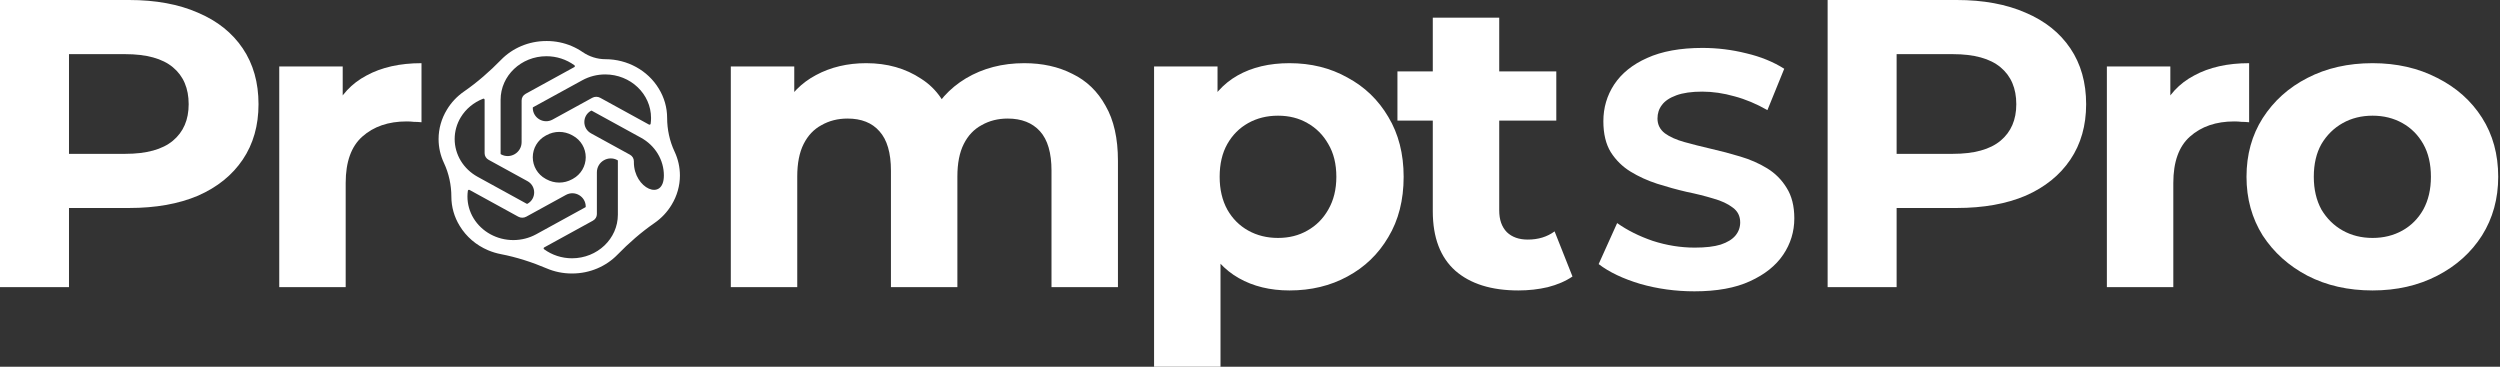 <svg xmlns="http://www.w3.org/2000/svg" width="409" height="60" viewBox="0 0 409 60" fill="none"><rect x="0" y="0" width="409" height="60" fill="#333333" stroke="none"/><path d="M110.351 24.78C109.552 23.087 109.142 21.156 109.142 19.283C109.142 17.6 108.67 15.947 107.776 14.495C105.977 11.52 102.642 9.684 99.032 9.684C97.709 9.684 96.395 9.26 95.305 8.51C94.757 8.133 94.168 7.809 93.547 7.544C92.262 6.995 90.869 6.711 89.46 6.711H89.397L89.373 6.712C86.497 6.712 83.835 7.872 81.968 9.791C80.152 11.656 78.067 13.482 75.924 14.96C74.775 15.752 73.817 16.769 73.114 17.942C72.222 19.404 71.752 21.063 71.752 22.752C71.752 24.115 72.058 25.45 72.635 26.674C73.434 28.367 73.844 30.298 73.843 32.171C73.844 33.854 74.315 35.507 75.21 36.959C76.274 38.72 77.899 40.114 79.851 40.941C80.53 41.228 81.236 41.442 81.956 41.58C84.482 42.065 87.073 42.899 89.438 43.91C90.723 44.459 92.116 44.743 93.525 44.743H93.589L93.614 44.743C96.493 44.743 99.155 43.582 101.023 41.661C102.837 39.794 104.922 37.968 107.064 36.491C108.214 35.698 109.172 34.681 109.874 33.508C110.766 32.048 111.235 30.39 111.235 28.702C111.234 27.339 110.928 26.004 110.351 24.78ZM93.591 42.256H93.581C91.922 42.256 90.313 41.732 89.004 40.77C88.903 40.696 88.918 40.541 89.028 40.48L96.995 36.105C97.194 35.998 97.359 35.842 97.474 35.654C97.589 35.466 97.65 35.253 97.65 35.035V28.194C97.65 26.465 99.502 25.369 101.018 26.201C101.035 26.209 101.05 26.221 101.062 26.237C101.073 26.252 101.081 26.27 101.083 26.288V35.129C101.078 39.06 97.727 42.248 93.591 42.256ZM77.479 35.716C76.821 34.635 76.475 33.408 76.474 32.158C76.474 31.841 76.497 31.524 76.541 31.209C76.56 31.078 76.705 31.011 76.821 31.075L84.789 35.449C84.987 35.559 85.213 35.617 85.443 35.617C85.673 35.617 85.899 35.559 86.098 35.449L92.585 31.889C94.043 31.089 95.825 32.144 95.825 33.807L95.825 33.813C95.825 33.831 95.821 33.849 95.813 33.864C95.804 33.88 95.792 33.894 95.777 33.905L87.723 38.325C86.583 38.948 85.291 39.276 83.976 39.277C82.66 39.276 81.367 38.947 80.227 38.322C79.086 37.697 78.139 36.799 77.479 35.716ZM75.383 19.185C76.215 17.813 77.503 16.746 79.042 16.15C79.161 16.104 79.283 16.194 79.283 16.321V25.069L79.283 25.076C79.283 25.294 79.343 25.507 79.458 25.695C79.573 25.883 79.738 26.038 79.937 26.146L86.296 29.635C87.755 30.436 87.755 32.531 86.297 33.331C86.28 33.342 86.261 33.348 86.241 33.35C86.221 33.352 86.201 33.349 86.183 33.341L78.128 28.918C76.989 28.291 76.044 27.39 75.386 26.307C74.729 25.223 74.383 23.994 74.383 22.744C74.383 21.495 74.728 20.267 75.383 19.185ZM103.052 25.305L96.692 21.814C95.234 21.014 95.234 18.919 96.692 18.119C96.709 18.109 96.728 18.102 96.748 18.101C96.767 18.099 96.787 18.102 96.806 18.109L104.861 22.529C106.001 23.155 106.947 24.055 107.605 25.138C108.263 26.222 108.61 27.451 108.61 28.702C108.61 33.027 103.702 30.867 103.702 26.542V26.381L103.702 26.371C103.702 26.155 103.642 25.942 103.528 25.755C103.414 25.568 103.25 25.412 103.052 25.305ZM106.447 20.241C106.429 20.372 106.283 20.44 106.167 20.376L98.2 16.002C98.001 15.892 97.775 15.834 97.545 15.834C97.316 15.834 97.09 15.892 96.891 16.002L90.404 19.562C88.946 20.362 87.163 19.307 87.163 17.643L87.163 17.637C87.163 17.601 87.181 17.567 87.212 17.545L95.266 13.129C96.405 12.505 97.697 12.177 99.012 12.176C103.154 12.176 106.512 15.368 106.512 19.304C106.512 19.618 106.49 19.931 106.447 20.241ZM85.335 23.256C85.334 24.985 83.48 26.082 81.964 25.25C81.946 25.241 81.931 25.229 81.92 25.214C81.908 25.198 81.901 25.181 81.899 25.162V16.321C81.9 12.387 85.259 9.198 89.398 9.198C91.06 9.198 92.672 9.723 93.983 10.685C94.085 10.759 94.07 10.912 93.96 10.975L85.993 15.349C85.794 15.457 85.629 15.612 85.514 15.8C85.399 15.988 85.338 16.202 85.338 16.419L85.335 23.256ZM87.162 25.726C87.162 24.26 87.96 22.911 89.245 22.206L89.411 22.115C90.708 21.402 92.28 21.402 93.578 22.114L93.742 22.204C95.028 22.909 95.827 24.259 95.827 25.725C95.827 27.191 95.028 28.541 93.742 29.246L93.578 29.336C92.28 30.048 90.709 30.048 89.41 29.336L89.246 29.246C87.961 28.541 87.162 27.192 87.162 25.726Z" fill="white"></path><path d="M0 46.98V0H21.112C25.478 0 29.241 0.694 32.399 2.081C35.558 3.423 37.996 5.369 39.715 7.919C41.434 10.47 42.293 13.512 42.293 17.047C42.293 20.537 41.434 23.557 39.715 26.107C37.996 28.658 35.558 30.626 32.399 32.013C29.241 33.356 25.478 34.027 21.112 34.027H6.271L11.287 29.128V46.98H0ZM11.287 30.336L6.271 25.168H20.485C23.968 25.168 26.57 24.452 28.288 23.02C30.007 21.588 30.866 19.597 30.866 17.047C30.866 14.452 30.007 12.438 28.288 11.007C26.57 9.575 23.968 8.859 20.485 8.859H6.271L11.287 3.691V30.336Z" fill="white"></path><path d="M45.685 46.98V10.873H56.067V21.074L54.603 18.121C55.718 15.57 57.507 13.646 59.968 12.349C62.43 11.007 65.426 10.336 68.957 10.336V20C68.492 19.955 68.074 19.933 67.703 19.933C67.331 19.888 66.936 19.866 66.518 19.866C63.545 19.866 61.13 20.694 59.272 22.349C57.46 23.96 56.554 26.488 56.554 29.933V46.98H45.685Z" fill="white"></path><path d="M167.567 10.336C170.54 10.336 173.164 10.917 175.44 12.081C177.763 13.199 179.574 14.944 180.875 17.315C182.222 19.642 182.896 22.64 182.896 26.309V46.98H172.026V27.919C172.026 25.011 171.399 22.863 170.145 21.477C168.891 20.09 167.126 19.396 164.85 19.396C163.27 19.396 161.854 19.754 160.599 20.47C159.345 21.141 158.37 22.17 157.673 23.557C156.976 24.944 156.628 26.711 156.628 28.859V46.98H145.758V27.919C145.758 25.011 145.131 22.863 143.877 21.477C142.669 20.09 140.928 19.396 138.651 19.396C137.072 19.396 135.655 19.754 134.401 20.47C133.147 21.141 132.172 22.17 131.475 23.557C130.778 24.944 130.43 26.711 130.43 28.859V46.98H119.56V10.873H129.942V20.738L127.991 17.852C129.292 15.392 131.127 13.535 133.495 12.282C135.911 10.984 138.651 10.336 141.717 10.336C145.155 10.336 148.151 11.186 150.705 12.886C153.307 14.541 155.025 17.092 155.861 20.537L152.029 19.53C153.283 16.711 155.281 14.474 158.021 12.819C160.808 11.163 163.99 10.336 167.567 10.336Z" fill="white"></path><path d="M210.963 47.517C207.804 47.517 205.04 46.846 202.672 45.503C200.303 44.161 198.445 42.125 197.097 39.396C195.797 36.622 195.147 33.132 195.147 28.926C195.147 24.676 195.774 21.186 197.028 18.456C198.282 15.727 200.094 13.691 202.463 12.349C204.832 11.007 207.665 10.336 210.963 10.336C214.493 10.336 217.652 11.119 220.439 12.685C223.272 14.206 225.502 16.354 227.128 19.128C228.8 21.902 229.636 25.168 229.636 28.926C229.636 32.729 228.8 36.018 227.128 38.792C225.502 41.566 223.272 43.714 220.439 45.235C217.652 46.756 214.493 47.517 210.963 47.517ZM188.806 60V10.873H199.188V18.255L198.979 28.993L199.675 39.664V60H188.806ZM209.082 38.926C210.893 38.926 212.496 38.523 213.889 37.718C215.329 36.913 216.467 35.772 217.303 34.295C218.186 32.774 218.627 30.984 218.627 28.926C218.627 26.823 218.186 25.034 217.303 23.557C216.467 22.081 215.329 20.94 213.889 20.134C212.496 19.329 210.893 18.926 209.082 18.926C207.27 18.926 205.644 19.329 204.204 20.134C202.764 20.94 201.626 22.081 200.79 23.557C199.954 25.034 199.536 26.823 199.536 28.926C199.536 30.984 199.954 32.774 200.79 34.295C201.626 35.772 202.764 36.913 204.204 37.718C205.644 38.523 207.27 38.926 209.082 38.926Z" fill="white"></path><path d="M248.409 47.517C243.996 47.517 240.559 46.443 238.097 44.295C235.635 42.103 234.404 38.859 234.404 34.564V2.886H245.273V34.429C245.273 35.951 245.691 37.136 246.528 37.987C247.364 38.792 248.502 39.195 249.942 39.195C251.66 39.195 253.123 38.747 254.331 37.852L257.258 45.235C256.143 45.995 254.796 46.577 253.216 46.98C251.684 47.338 250.081 47.517 248.409 47.517ZM228.621 19.732V11.678H254.61V19.732H228.621Z" fill="white"></path><path d="M299 46.98V0H320.112C324.478 0 328.241 0.694 331.399 2.081C334.558 3.423 336.997 5.369 338.715 7.919C340.434 10.47 341.293 13.512 341.293 17.047C341.293 20.537 340.434 23.557 338.715 26.107C336.997 28.658 334.558 30.626 331.399 32.013C328.241 33.356 324.478 34.027 320.112 34.027H305.271L310.287 29.128V46.98H299ZM310.287 30.336L305.271 25.168H319.485C322.968 25.168 325.57 24.452 327.288 23.02C329.007 21.588 329.866 19.597 329.866 17.047C329.866 14.452 329.007 12.438 327.288 11.007C325.57 9.575 322.968 8.859 319.485 8.859H305.271L310.287 3.691V30.336Z" fill="white"></path><path d="M344.685 46.98V10.873H355.067V21.074L353.603 18.121C354.718 15.57 356.507 13.646 358.969 12.349C361.43 11.007 364.426 10.336 367.957 10.336V20C367.492 19.955 367.074 19.933 366.702 19.933C366.331 19.888 365.936 19.866 365.518 19.866C362.545 19.866 360.13 20.694 358.272 22.349C356.46 23.96 355.554 26.488 355.554 29.933V46.98H344.685Z" fill="white"></path><path d="M388.152 47.517C384.158 47.517 380.604 46.711 377.492 45.101C374.426 43.49 371.988 41.297 370.176 38.523C368.411 35.705 367.528 32.506 367.528 28.926C367.528 25.302 368.411 22.103 370.176 19.329C371.988 16.51 374.426 14.318 377.492 12.752C380.604 11.141 384.158 10.336 388.152 10.336C392.101 10.336 395.631 11.141 398.743 12.752C401.855 14.318 404.294 16.488 406.059 19.262C407.824 22.036 408.707 25.257 408.707 28.926C408.707 32.506 407.824 35.705 406.059 38.523C404.294 41.297 401.855 43.49 398.743 45.101C395.631 46.711 392.101 47.517 388.152 47.517ZM388.152 38.926C389.964 38.926 391.59 38.523 393.03 37.718C394.47 36.913 395.608 35.772 396.444 34.295C397.28 32.774 397.698 30.984 397.698 28.926C397.698 26.823 397.28 25.034 396.444 23.557C395.608 22.081 394.47 20.94 393.03 20.134C391.59 19.329 389.964 18.926 388.152 18.926C386.341 18.926 384.715 19.329 383.275 20.134C381.835 20.94 380.674 22.081 379.791 23.557C378.955 25.034 378.537 26.823 378.537 28.926C378.537 30.984 378.955 32.774 379.791 34.295C380.674 35.772 381.835 36.913 383.275 37.718C384.715 38.523 386.341 38.926 388.152 38.926Z" fill="white"></path><path d="M277.215 47.66C274.135 47.66 271.183 47.257 268.36 46.45C265.537 45.607 263.263 44.525 261.54 43.205L264.565 36.495C266.215 37.668 268.158 38.64 270.395 39.41C272.668 40.143 274.96 40.51 277.27 40.51C279.03 40.51 280.442 40.345 281.505 40.015C282.605 39.648 283.412 39.153 283.925 38.53C284.438 37.907 284.695 37.192 284.695 36.385C284.695 35.358 284.292 34.552 283.485 33.965C282.678 33.342 281.615 32.847 280.295 32.48C278.975 32.077 277.508 31.71 275.895 31.38C274.318 31.013 272.723 30.573 271.11 30.06C269.533 29.547 268.085 28.887 266.765 28.08C265.445 27.273 264.363 26.21 263.52 24.89C262.713 23.57 262.31 21.883 262.31 19.83C262.31 17.63 262.897 15.632 264.07 13.835C265.28 12.002 267.077 10.553 269.46 9.49C271.88 8.39 274.905 7.84 278.535 7.84C280.955 7.84 283.338 8.133 285.685 8.72C288.032 9.27 290.103 10.113 291.9 11.25L289.15 18.015C287.353 16.988 285.557 16.237 283.76 15.76C281.963 15.247 280.203 14.99 278.48 14.99C276.757 14.99 275.345 15.192 274.245 15.595C273.145 15.998 272.357 16.53 271.88 17.19C271.403 17.813 271.165 18.547 271.165 19.39C271.165 20.38 271.568 21.187 272.375 21.81C273.182 22.397 274.245 22.873 275.565 23.24C276.885 23.607 278.333 23.973 279.91 24.34C281.523 24.707 283.118 25.128 284.695 25.605C286.308 26.082 287.775 26.723 289.095 27.53C290.415 28.337 291.478 29.4 292.285 30.72C293.128 32.04 293.55 33.708 293.55 35.725C293.55 37.888 292.945 39.868 291.735 41.665C290.525 43.462 288.71 44.91 286.29 46.01C283.907 47.11 280.882 47.66 277.215 47.66Z" fill="white"></path></svg>